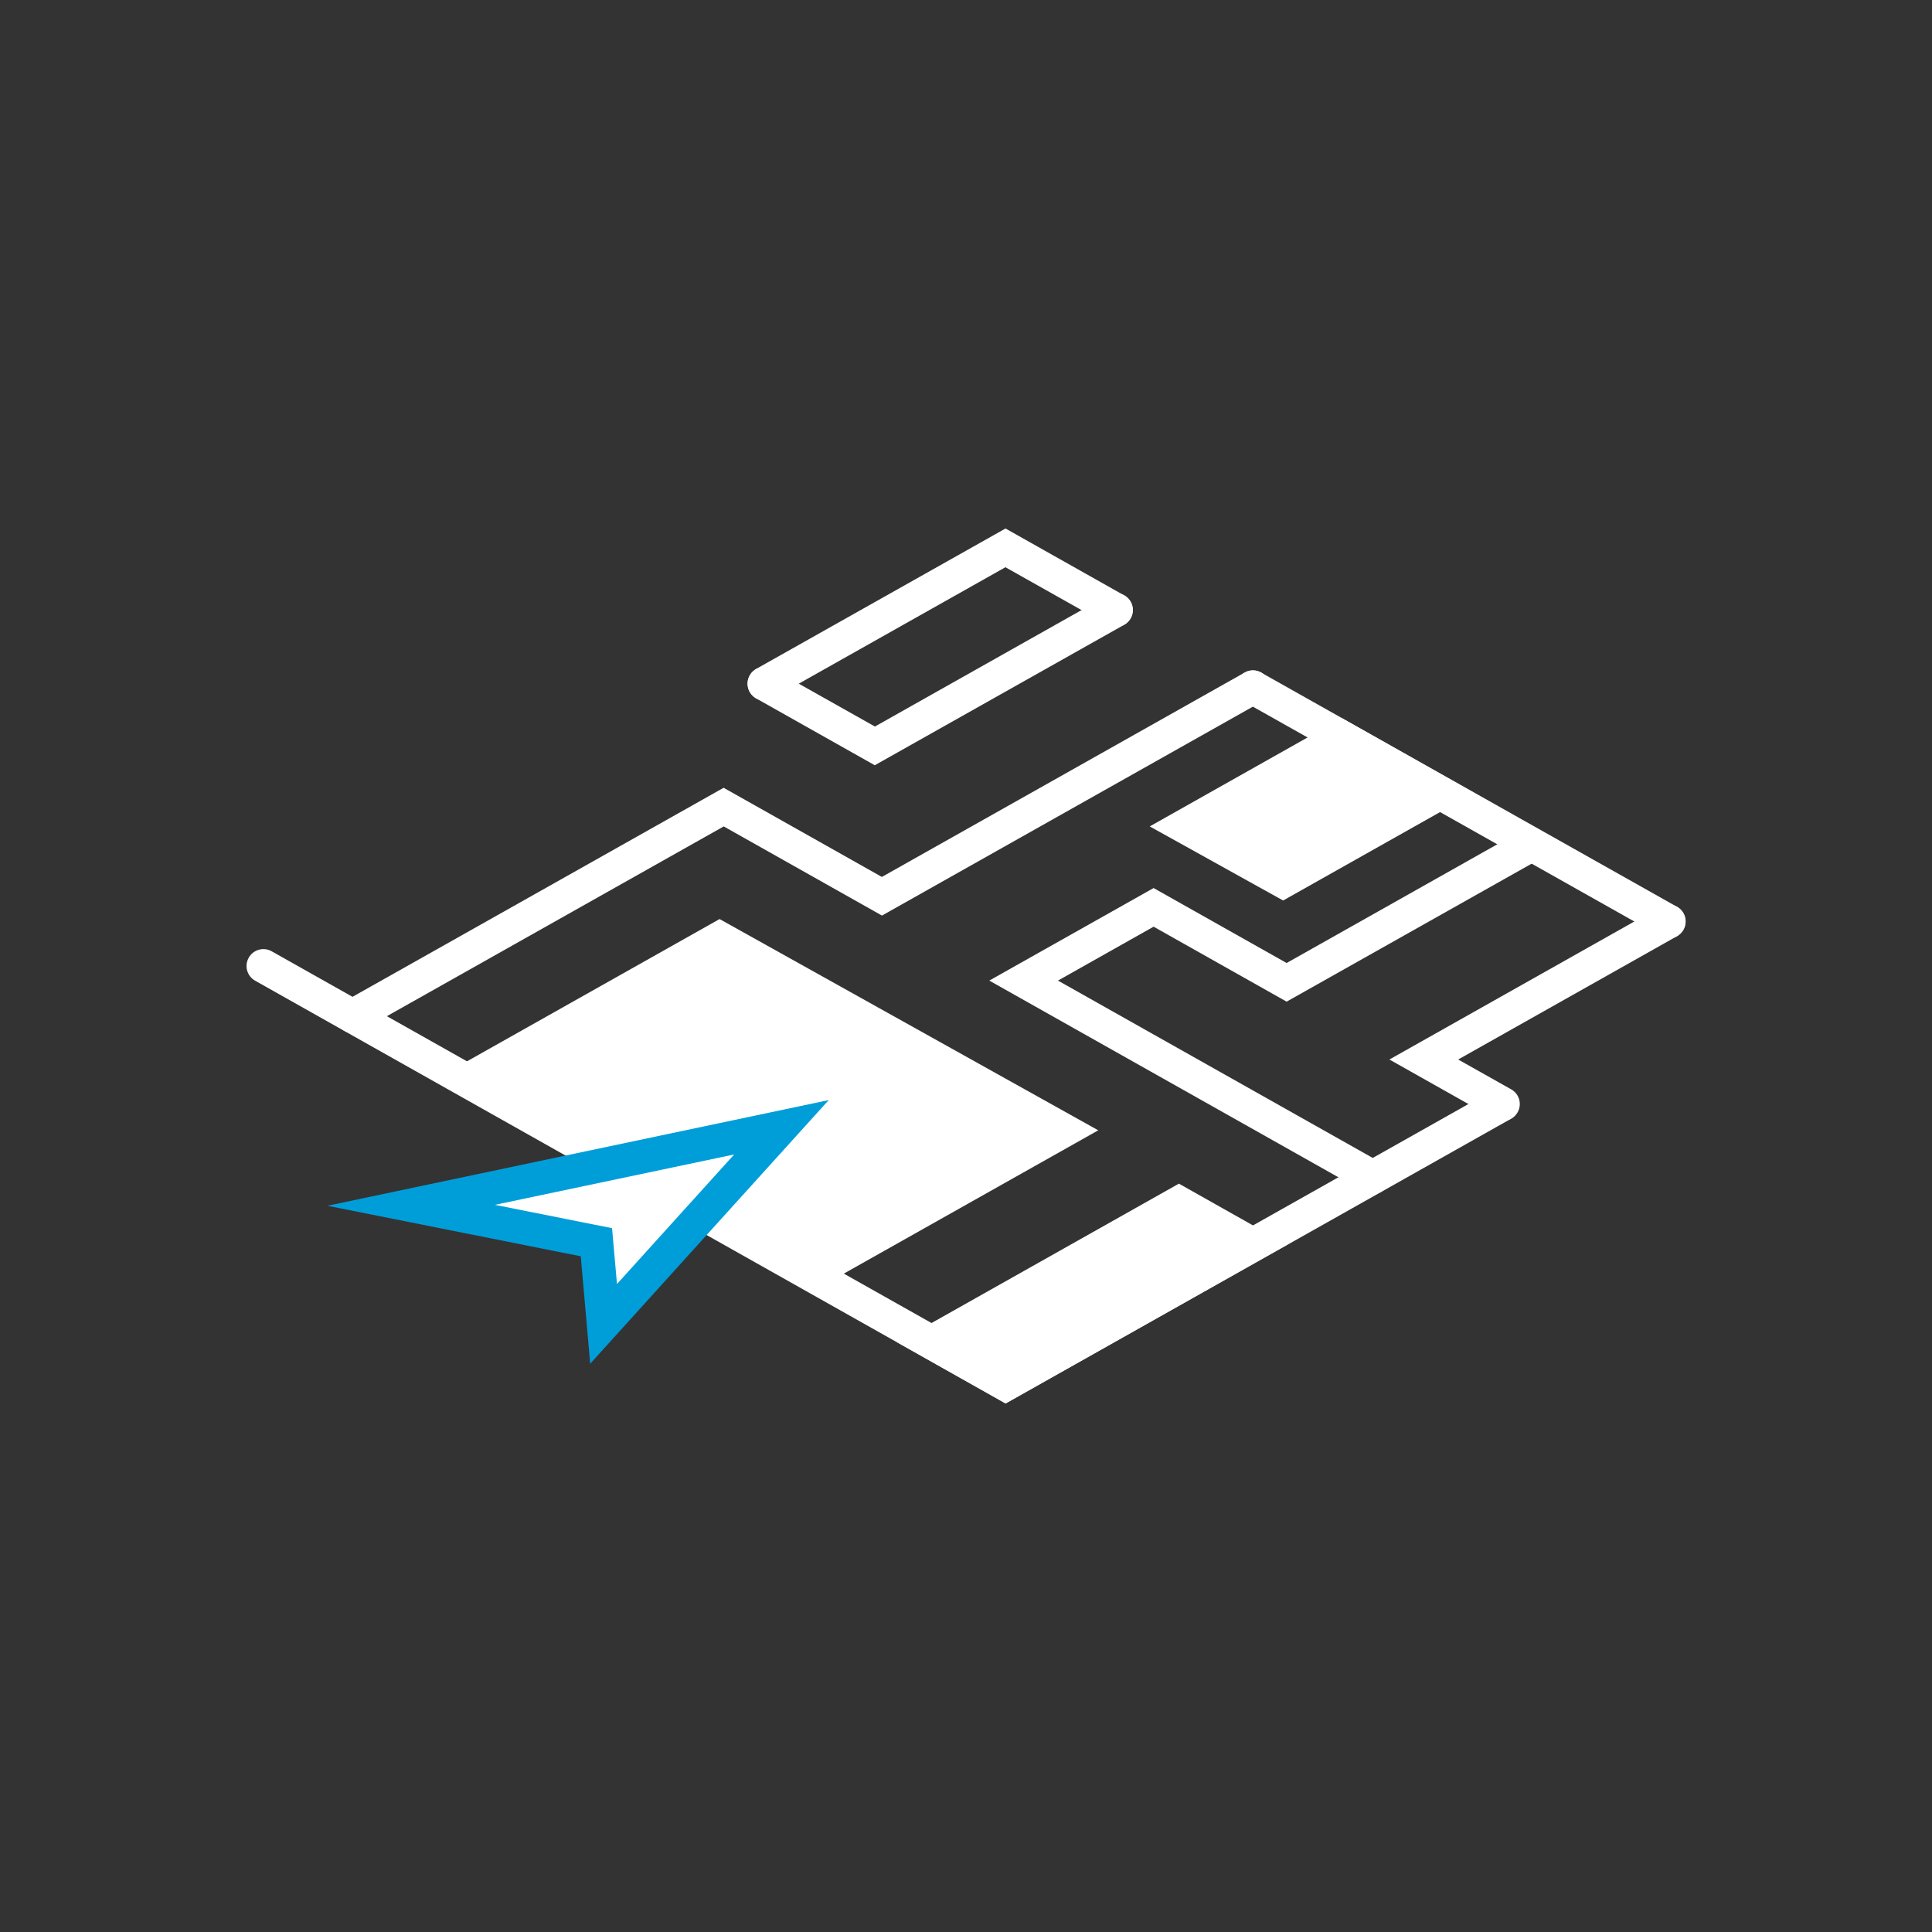 <?xml version="1.0" encoding="UTF-8"?>
<svg id="map" xmlns="http://www.w3.org/2000/svg" viewBox="0 0 2000 2000">
  <rect x="0" y="0" width="2000" height="2000" fill="#333333" stroke="none"/>
  <defs>
    <style>
      .cls-1 {
        fill: #fff;
      }

      .cls-2 {
        fill: #009ed9;
      }
    </style>
  </defs>
  <path class="cls-1" d="M791.3,725.2c-6.1,0-12-3.2-15.2-8.9-4.7-8.4-1.8-19,6.6-23.8l258.2-145.4,122.8,69.2c8.4,4.7,11.4,15.4,6.6,23.8-4.7,8.4-15.4,11.4-23.8,6.6l-105.7-59.5-241,135.8c-2.7,1.5-5.6,2.2-8.5,2.2Z"/>
  <path class="cls-1" d="M1727.3,971.3c-2.9,0-5.8-.7-8.5-2.2l-430.4-242.4c-8.4-4.7-11.4-15.4-6.6-23.8,4.7-8.4,15.4-11.4,23.8-6.6l430.4,242.4c8.4,4.7,11.4,15.4,6.6,23.8-3.2,5.7-9.1,8.9-15.2,8.9Z"/>
  <path class="cls-1" d="M1040.9,1452.8l-776.8-437.6c-8.4-4.7-11.4-15.4-6.6-23.8,4.7-8.4,15.4-11.4,23.8-6.6l759.7,428,503.6-283.7c8.4-4.7,19-1.8,23.8,6.6,4.7,8.4,1.8,19-6.6,23.8l-520.7,293.4Z"/>
  <path class="cls-1" d="M365,1069.4c-6.1,0-12-3.2-15.2-8.9-4.7-8.4-1.8-19,6.6-23.8l392.7-221.2,163.8,92.3,375.6-211.6c8.4-4.7,19-1.8,23.8,6.6,4.7,8.4,1.8,19-6.6,23.8l-392.7,221.2-163.8-92.3-375.6,211.6c-2.7,1.5-5.6,2.2-8.5,2.2Z"/>
  <path class="cls-1" d="M905.6,792.2l-122.8-69.2c-8.4-4.7-11.4-15.4-6.6-23.8,4.7-8.4,15.4-11.4,23.8-6.6l105.7,59.5,241-135.8c8.4-4.7,19-1.8,23.8,6.6s1.8,19-6.6,23.8l-258.2,145.4Z"/>
  <path class="cls-1" d="M1421,1236.1c-2.9,0-5.8-.7-8.5-2.2l-388.4-218.8,170.1-95.8,137.7,77.6,241-135.8c8.4-4.7,19-1.8,23.8,6.6,4.7,8.4,1.8,19-6.6,23.8l-258.2,145.4-137.7-77.6-99,55.8,334.4,188.4c8.4,4.7,11.4,15.4,6.6,23.8-3.2,5.7-9.1,8.9-15.2,8.9Z"/>
  <path class="cls-1" d="M1555.6,1160.3c-2.9,0-5.8-.7-8.5-2.2l-108.8-61.3,280.6-158.1c8.4-4.7,19-1.8,23.8,6.6,4.7,8.4,1.8,19-6.6,23.8l-226.6,127.7,54.9,30.9c8.4,4.7,11.4,15.4,6.6,23.8-3.2,5.7-9.1,8.9-15.2,8.9Z"/>
  <g>
    <polygon class="cls-1" points="488.9 1115.7 745 971.4 1101.3 1170.2 845.2 1314.4 488.9 1115.7"/>
    <path class="cls-1" d="M845.2,1334.4l-392-218.7,291.7-164.3,392,218.7-291.7,164.3ZM524.6,1115.6l320.6,178.9,220.5-124.2-320.6-178.9-220.5,124.2Z"/>
  </g>
  <g>
    <polygon class="cls-1" points="1226 855.3 1389.2 763.4 1490.6 820.7 1328.3 912.2 1226 855.3"/>
    <path class="cls-1" d="M1328.3,932.2l-138.1-76.7,198.9-112.1,136.9,77.4-197.7,111.4ZM1261.7,855.2l66.5,37,126.9-71.5-66-37.3-127.5,71.8Z"/>
  </g>
  <g>
    <polygon class="cls-1" points="964.3 1389.7 1220.4 1245.4 1297 1288.5 1040.9 1432.8 964.3 1389.7"/>
    <path class="cls-1" d="M1040.9,1452.8l-112.1-63.2,291.6-164.3,112.1,63.2-291.6,164.3ZM999.9,1389.7l41.1,23.1,220.6-124.3-41.1-23.1-220.6,124.3Z"/>
  </g>
  <g>
    <polygon class="cls-1" points="809 1167 624.8 1370.5 617.4 1285.9 425.8 1247.8 809 1167"/>
    <path class="cls-2" d="M611,1411.9l-9.8-111.4-262.2-52.3,518.9-109.4-247,273ZM512.6,1247.3l121,24.1,5.1,57.8,121.3-134.1-247.4,52.1Z"/>
  </g>
</svg>